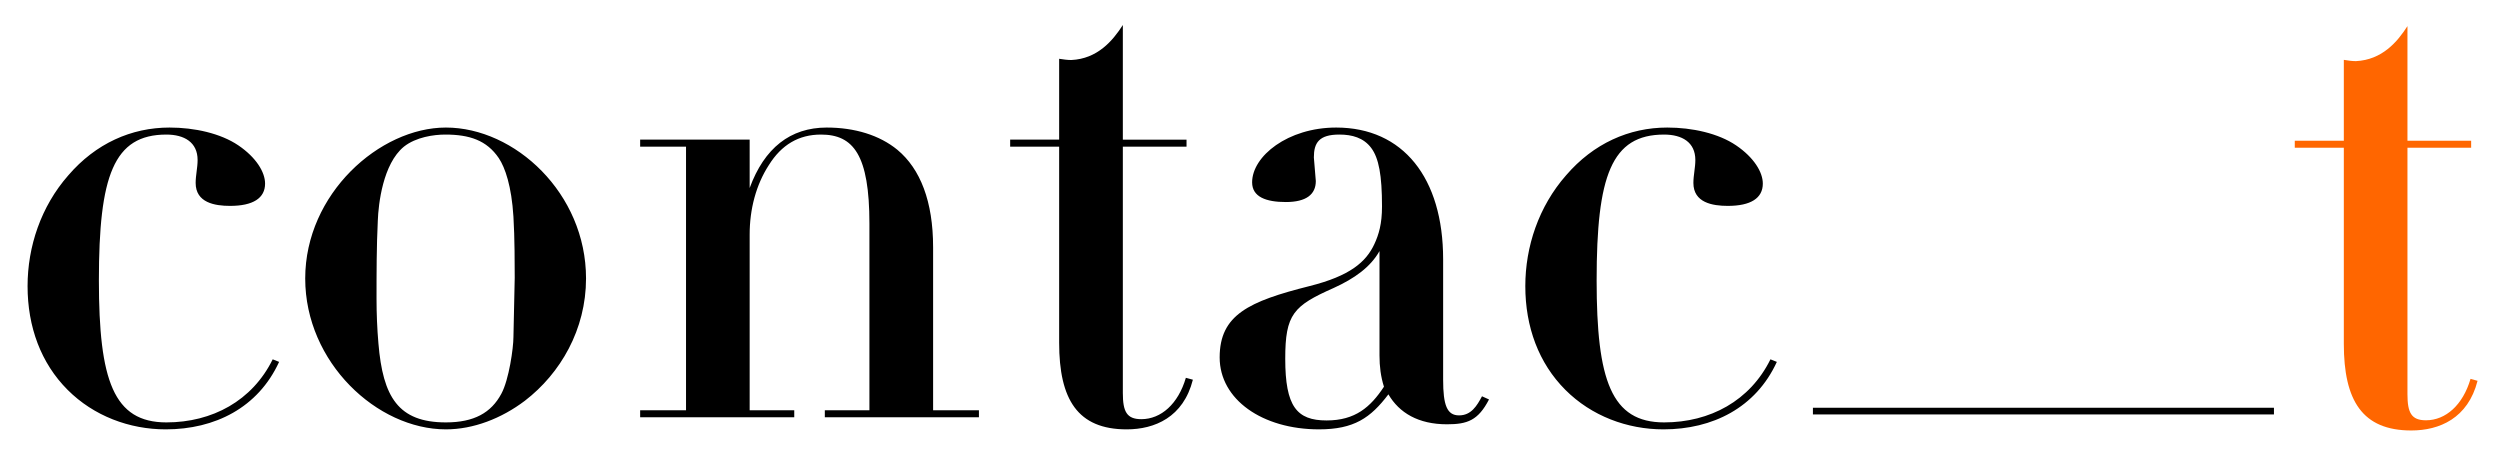 <?xml version="1.0" encoding="UTF-8"?>
<!DOCTYPE svg PUBLIC "-//W3C//DTD SVG 1.1//EN" "http://www.w3.org/Graphics/SVG/1.1/DTD/svg11.dtd">
<!-- Creator: CorelDRAW 2019 (64-Bit) -->
<svg xmlns="http://www.w3.org/2000/svg" xml:space="preserve" width="1124px" height="202px" version="1.1" style="shape-rendering:geometricPrecision; text-rendering:geometricPrecision; image-rendering:optimizeQuality; fill-rule:evenodd; clip-rule:evenodd"
viewBox="0 0 447.94 80.7"
 xmlns:xlink="http://www.w3.org/1999/xlink"
 xmlns:xodm="http://www.corel.com/coreldraw/odm/2003">
 <defs>
  <style type="text/css">
   <![CDATA[
    .fil2 {fill:none}
    .fil0 {fill:black;fill-rule:nonzero}
    .fil1 {fill:#FF6600;fill-rule:nonzero}
   ]]>
  </style>
 </defs>
 <g id="Layer_x0020_1">
  <path class="fil0" d="M47.06 32.97c0,-2.05 -1.6,-4.69 -4.8,-6.86 -3.21,-2.17 -7.89,-3.2 -12.36,-3.2 -6.86,0 -13.26,2.86 -18.18,8.58 -4.92,5.6 -7.32,12.81 -7.32,19.9 0,7.32 2.4,13.84 7.2,18.64 4.69,4.69 11.1,7.09 17.62,7.09 8.81,0 16.58,-3.88 20.36,-12.12l-1.15 -0.46c-3.66,7.44 -10.86,11.33 -19.1,11.33 -9.49,0 -12.12,-7.55 -12.12,-25.51 0,-18.76 2.63,-26.19 12.12,-26.19 3.2,0 5.61,1.37 5.61,4.57 0,1.37 -0.35,2.75 -0.35,4.12 0,3.55 3.44,4.12 6.18,4.12 4.12,0 6.29,-1.38 6.29,-4.01zm57.65 17.05c0,-15.33 -12.81,-27.11 -25.17,-27.11 -11.89,0 -25.27,11.89 -25.27,27.11 0,15.09 12.92,27.1 25.27,27.1 4.92,0 9.96,-1.94 14.19,-5.14 6.4,-4.92 10.98,-12.81 10.98,-21.96zm-32.71 -23.68c2.17,-1.72 5.37,-2.17 7.43,-2.17 4.35,0 7.44,1.03 9.61,4.23 1.14,1.71 2.29,5.03 2.63,10.52 0.23,3.66 0.23,9.04 0.23,10.98l-0.23 10.64c0,1.94 -0.8,7.66 -2.17,10.18 -1.83,3.43 -4.92,5.15 -9.96,5.15 -8.57,0 -11.32,-4.58 -12.12,-14.19 -0.23,-2.63 -0.34,-5.37 -0.34,-8 0,-4.69 0,-9.38 0.23,-14.07 0.11,-2.98 0.91,-10.18 4.69,-13.27zm95.05 18.07c0,-8.23 -2.29,-14.07 -6.41,-17.5 -3.2,-2.63 -7.66,-4 -12.7,-4 -6.52,0 -11.2,3.66 -13.84,10.86l0 -8.69 -19.67 0 0 1.26 8.24 0 0 47.35 -8.24 0 0 1.26 27.68 0 0 -1.26 -8.01 0 0 -31.57c0,-4.57 1.15,-8.92 3.44,-12.46 2.28,-3.66 5.37,-5.49 9.37,-5.49 5.84,0 8.7,3.66 8.7,16.01l0 33.51 -8.01 0 0 1.26 27.68 0 0 -1.26 -8.23 0 0 -29.28zm34.08 -39.92c-1.83,2.86 -4.57,6.07 -9.26,6.29 -0.69,0 -1.49,-0.11 -2.18,-0.22l0 14.52 -8.8 0 0 1.26 8.8 0 0 35.23c0,10.18 3.32,15.55 12.13,15.55 5.03,0 10.18,-2.17 11.89,-8.92l-1.26 -0.34c-1.37,4.69 -4.46,7.43 -8,7.43 -2.63,0 -3.32,-1.37 -3.32,-4.69l0 -44.26 11.44 0 0 -1.26 -11.44 0 0 -20.59zm57.53 42.09c0,-14.64 -7.2,-23.67 -19.21,-23.67 -8.69,0 -15.1,5.15 -15.1,9.84 0,2.63 2.52,3.54 6.06,3.54 3.66,0 5.38,-1.37 5.38,-3.77l-0.35 -4.24c0,-2.63 0.92,-4.11 4.58,-4.11 2.29,0 4.35,0.57 5.72,2.4 1.37,1.83 1.94,4.92 1.94,10.52 0,3.09 -0.57,5.03 -1.37,6.75 -1.49,3.2 -4.35,5.72 -11.67,7.55 -10.86,2.74 -16.12,5.15 -16.12,12.81 0,7.55 7.66,12.92 17.84,12.92 6.29,0 9.26,-2.05 12.47,-6.29 1.94,3.32 5.37,5.38 10.52,5.38 3.66,0 5.6,-0.69 7.55,-4.46l-1.26 -0.57c-0.91,1.71 -1.94,3.43 -4.12,3.43 -2.17,0 -2.86,-1.83 -2.86,-6.41l0 -21.62zm-11.43 17.28c0,1.94 0.22,3.77 0.8,5.6 -2.41,3.66 -5.15,6.06 -10.3,6.06 -5.37,0 -7.43,-2.51 -7.43,-11.09 0,-8.01 1.48,-9.5 8.69,-12.7 3.77,-1.71 6.63,-3.77 8.24,-6.63l0 18.76zm68.85 -30.89c0,-2.05 -1.6,-4.69 -4.8,-6.86 -3.2,-2.17 -7.89,-3.2 -12.36,-3.2 -6.86,0 -13.26,2.86 -18.18,8.58 -4.92,5.6 -7.32,12.81 -7.32,19.9 0,7.32 2.4,13.84 7.2,18.64 4.69,4.69 11.1,7.09 17.62,7.09 8.81,0 16.58,-3.88 20.36,-12.12l-1.15 -0.46c-3.66,7.44 -10.86,11.33 -19.1,11.33 -9.49,0 -12.12,-7.55 -12.12,-25.51 0,-18.76 2.63,-26.19 12.12,-26.19 3.21,0 5.61,1.37 5.61,4.57 0,1.37 -0.35,2.75 -0.35,4.12 0,3.55 3.44,4.12 6.18,4.12 4.12,0 6.29,-1.38 6.29,-4.01z"/>
  <path class="fil1" d="M431.87 4.69c-1.83,2.86 -4.57,6.06 -9.26,6.29 -0.69,0 -1.49,-0.11 -2.17,-0.23l0 14.53 -8.81 0 0 1.25 8.81 0 0 35.23c0,10.18 3.31,15.56 12.12,15.56 5.03,0 10.18,-2.17 11.9,-8.92l-1.26 -0.35c-1.37,4.69 -4.46,7.44 -8.01,7.44 -2.63,0 -3.32,-1.37 -3.32,-4.69l0 -44.27 11.44 0 0 -1.25 -11.44 0 0 -20.59z"/>
  <polygon class="fil0" points="325.08,73.24 407.89,73.24 407.89,74.44 325.08,74.44 "/>
  <rect class="fil2" width="447.94" height="80.7"/>
 </g>
</svg>

